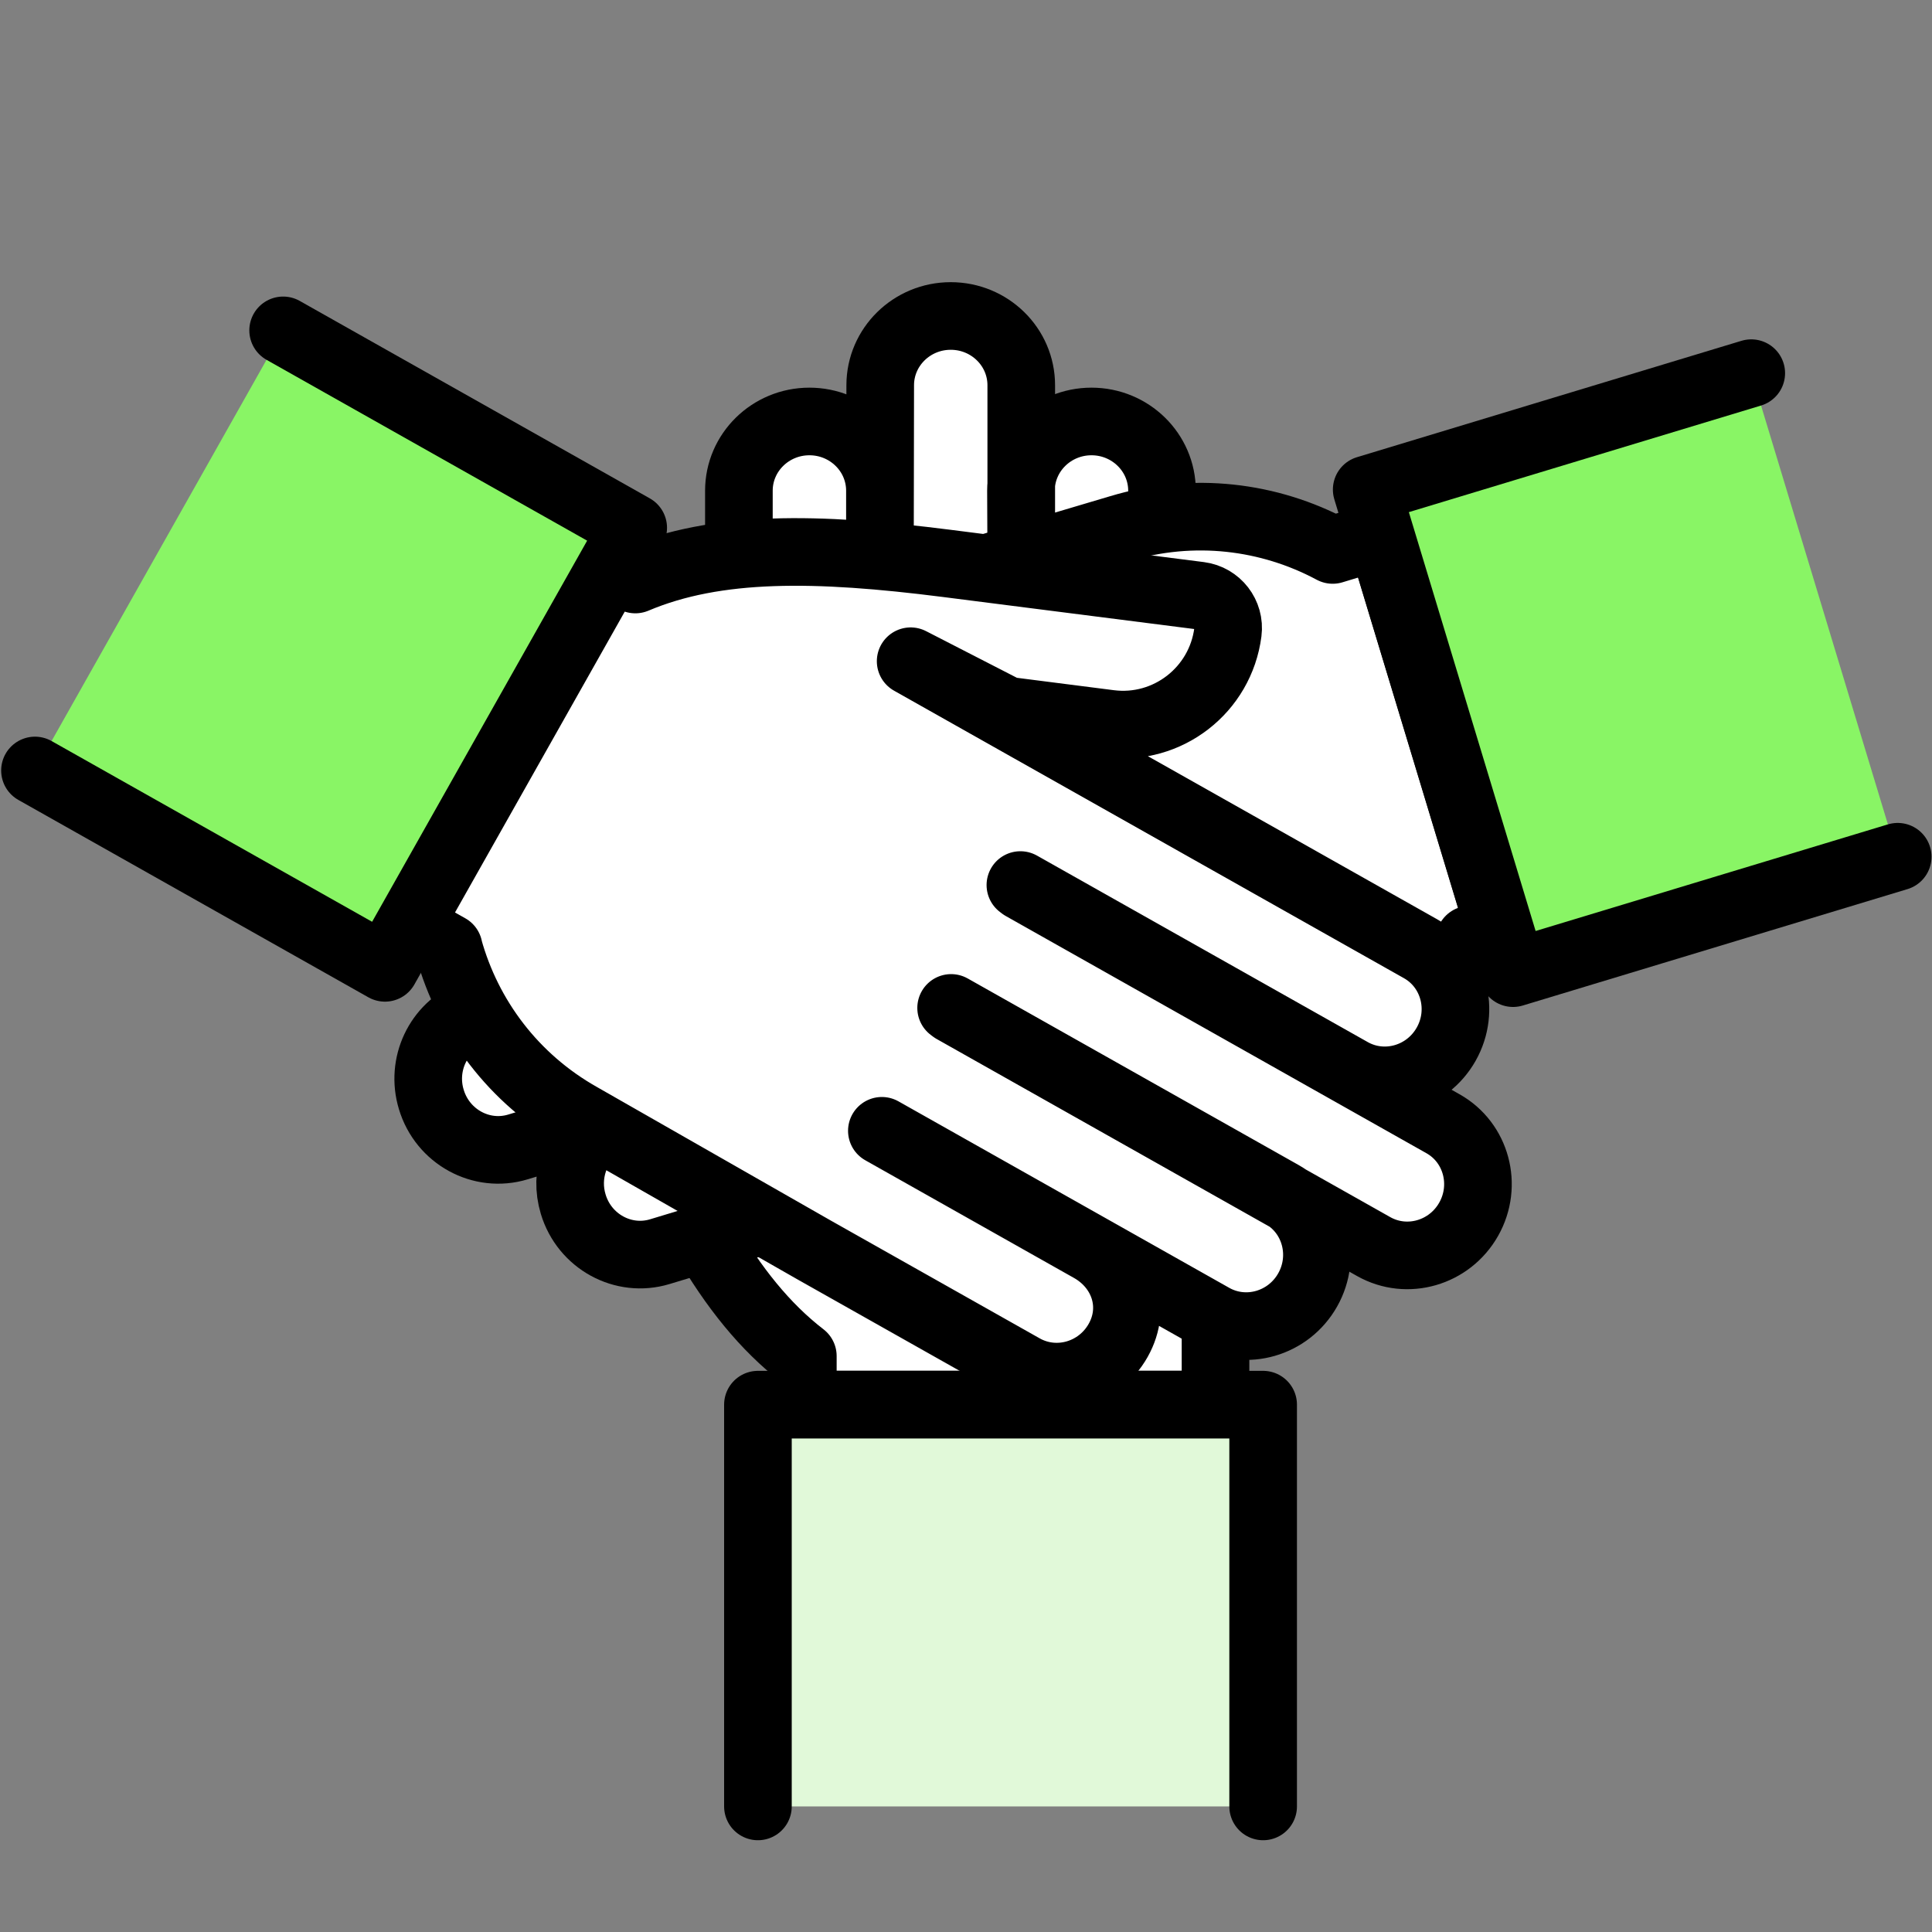 <?xml version="1.0" encoding="UTF-8"?>
<svg xmlns="http://www.w3.org/2000/svg" id="Layer_1" data-name="Layer 1" viewBox="0 0 200 200">
  <rect x="0" y="0" width="200" height="200" fill="#808080" stroke="none"/>
  <defs>
    <style> .cls-1 { fill: #89f565; } .cls-1, .cls-2, .cls-3 { stroke: #000; stroke-linecap: round; stroke-linejoin: round; stroke-width: 7px; } .cls-2 { fill: #fff; } .cls-3 { fill: #e1f9d9; } </style>
  </defs>
  <path class="cls-2" d="M120.29,53.76v-2.96c0-3.96-3.27-7.17-7.3-7.17h0c-4.03,0-7.3,3.21-7.3,7.17l.03,6.96v-17.88c0-3.96-3.27-7.17-7.3-7.17h0c-4.03,0-7.3,3.21-7.3,7.17l-.03,17.69v-6.77c0-3.96-3.27-7.17-7.3-7.17h0c-4.03,0-7.3,3.21-7.3,7.17v6.62l-3.53,70.75c2.97,5.11,6.22,9.18,10.15,12.21h0s0,5.02,0,5.02h42.72v-6.91l.03-.03c.46-.46.9-.93,1.33-1.42l-6.9-83.28Z"></path>
  <path class="cls-2" d="M78.94,126.35l-10.63,3.22c-3.79,1.15-7.81-1.05-8.97-4.91h0c-.93-3.06.22-6.25,2.62-8.01l-.52-.29-7.82,2.37c-3.79,1.15-7.81-1.05-8.97-4.91h0c-1.11-3.65.74-7.48,4.15-8.86l53.25-46.12,13.84-4.11c7.64-2.31,15.5-1.31,22.03,2.18l.04.02,4.97-1.51,12.38,40.89-3.17.96h0c-.56,1.48-1.24,2.92-2.04,4.34l-71.15,24.74Z"></path>
  <path class="cls-2" d="M63.31,58.6l2.46,1.39h0c8.41-3.56,18.77-3.38,32.22-1.67l26.2,3.34c1.85.24,3.16,1.93,2.92,3.78h0c-.77,6-6.25,10.25-12.25,9.48l-10.64-1.36-9.95-5.11,52.78,29.76c3.45,1.94,4.64,6.37,2.66,9.88h0c-1.98,3.51-6.38,4.78-9.83,2.84l-34.25-19.31.21.16,43.54,24.55c3.45,1.94,4.64,6.37,2.66,9.88h0c-1.98,3.51-6.38,4.78-9.83,2.84l-43.54-24.55-.21-.16,34.25,19.31c3.45,1.94,4.64,6.37,2.66,9.88h0c-1.98,3.51-6.38,4.78-9.83,2.84l-34.25-19.31,21.6,12.18c3.45,1.94,4.84,6.01,2.86,9.52h0c-1.98,3.51-6.38,4.78-9.83,2.84l-21.6-12.18-24.22-13.83c-6.96-3.92-11.67-10.29-13.65-17.43v-.05s-4.12-2.32-4.12-2.32"></path>
  <polyline class="cls-1" points="196.45 88.69 156.63 100.74 141.48 50.68 181.29 38.63"></polyline>
  <polyline class="cls-1" points="3.62 79.76 39.85 100.19 65.55 54.64 29.31 34.2"></polyline>
  <polyline class="cls-3" points="78.46 187 78.46 145.41 130.76 145.41 130.76 187"></polyline>
</svg>

